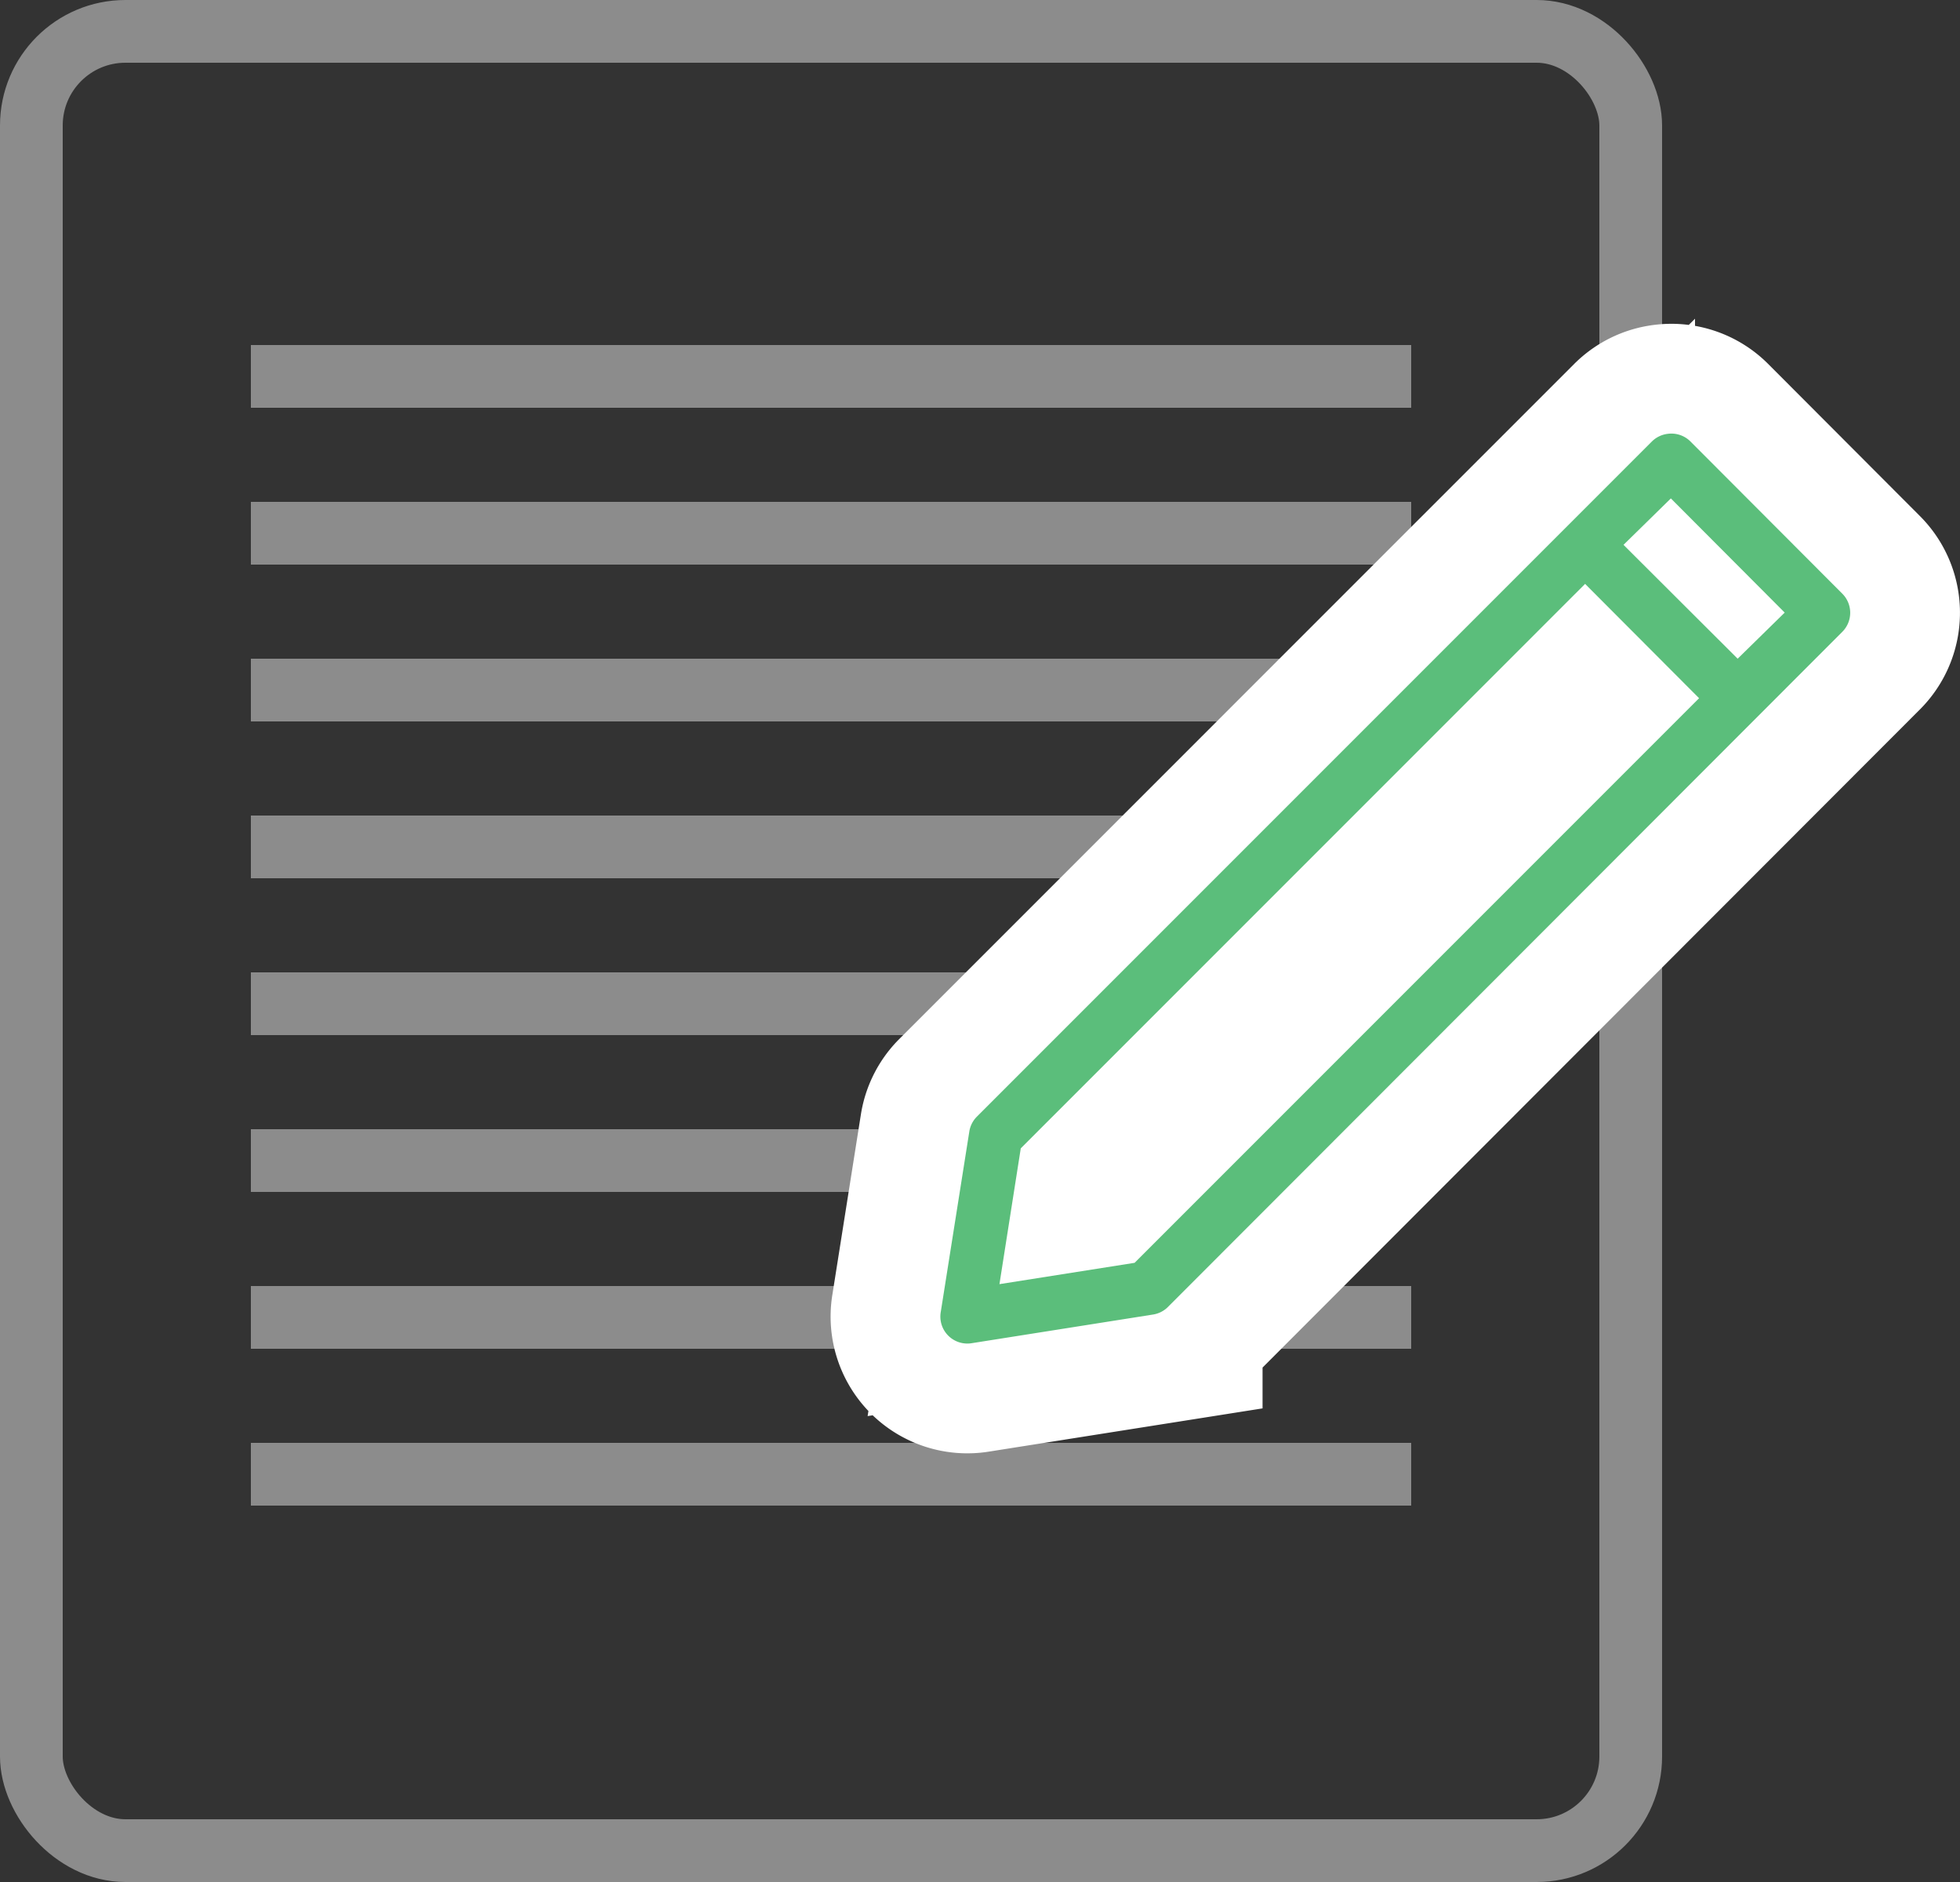 <svg id="Camada_1" data-name="Camada 1" xmlns="http://www.w3.org/2000/svg" viewBox="0 0 62.5 60"><rect x="0" y="0" width="62.5" height="60" fill="#333333" stroke="none"/><defs><style>.cls-1{fill:none;stroke:#8c8c8c;stroke-width:2px;}.cls-1,.cls-3{stroke-miterlimit:10;}.cls-2{fill:#8c8c8c;}.cls-3,.cls-4{fill:#5bbe7b;}.cls-3{stroke:#fff;stroke-width:7px;}</style></defs><title>icone-servico-1</title><rect class="cls-1" x="1" y="1" width="51" height="58" rx="3" ry="3"/><rect class="cls-2" x="8" y="11" width="37" height="2"/><rect class="cls-2" x="8" y="16" width="37" height="2"/><rect class="cls-2" x="8" y="21" width="37" height="2"/><rect class="cls-2" x="8" y="26" width="37" height="2"/><rect class="cls-2" x="8" y="31" width="37" height="2"/><rect class="cls-2" x="8" y="36" width="37" height="2"/><rect class="cls-2" x="8" y="41" width="37" height="2"/><rect class="cls-2" x="8" y="46" width="37" height="2"/><path class="cls-3" d="M53.19,13.83a.86.86,0,0,0-.51.24L31.15,35.6a.86.86,0,0,0-.24.47L30,41.82a.86.86,0,0,0,1,1l5.76-.91a.86.86,0,0,0,.47-.23L58.75,20.14a.86.86,0,0,0,0-1.21h0L53.9,14.07A.86.86,0,0,0,53.19,13.83Zm.09,2.06,3.63,3.64L55.41,21l-3.64-3.63Zm-2.73,2.73,3.63,3.64-18,18-4.31.68.68-4.33,18-18Z"/><path class="cls-4" d="M53.19,13.83a.86.86,0,0,0-.51.24L31.15,35.6a.86.86,0,0,0-.24.47L30,41.82a.86.86,0,0,0,1,1l5.76-.91a.86.86,0,0,0,.47-.23L58.75,20.14a.86.86,0,0,0,0-1.21h0L53.9,14.07A.86.86,0,0,0,53.19,13.83Zm.09,2.06,3.63,3.64L55.41,21l-3.64-3.63Zm-2.73,2.73,3.63,3.64-18,18-4.31.68.68-4.33,18-18Z"/></svg>